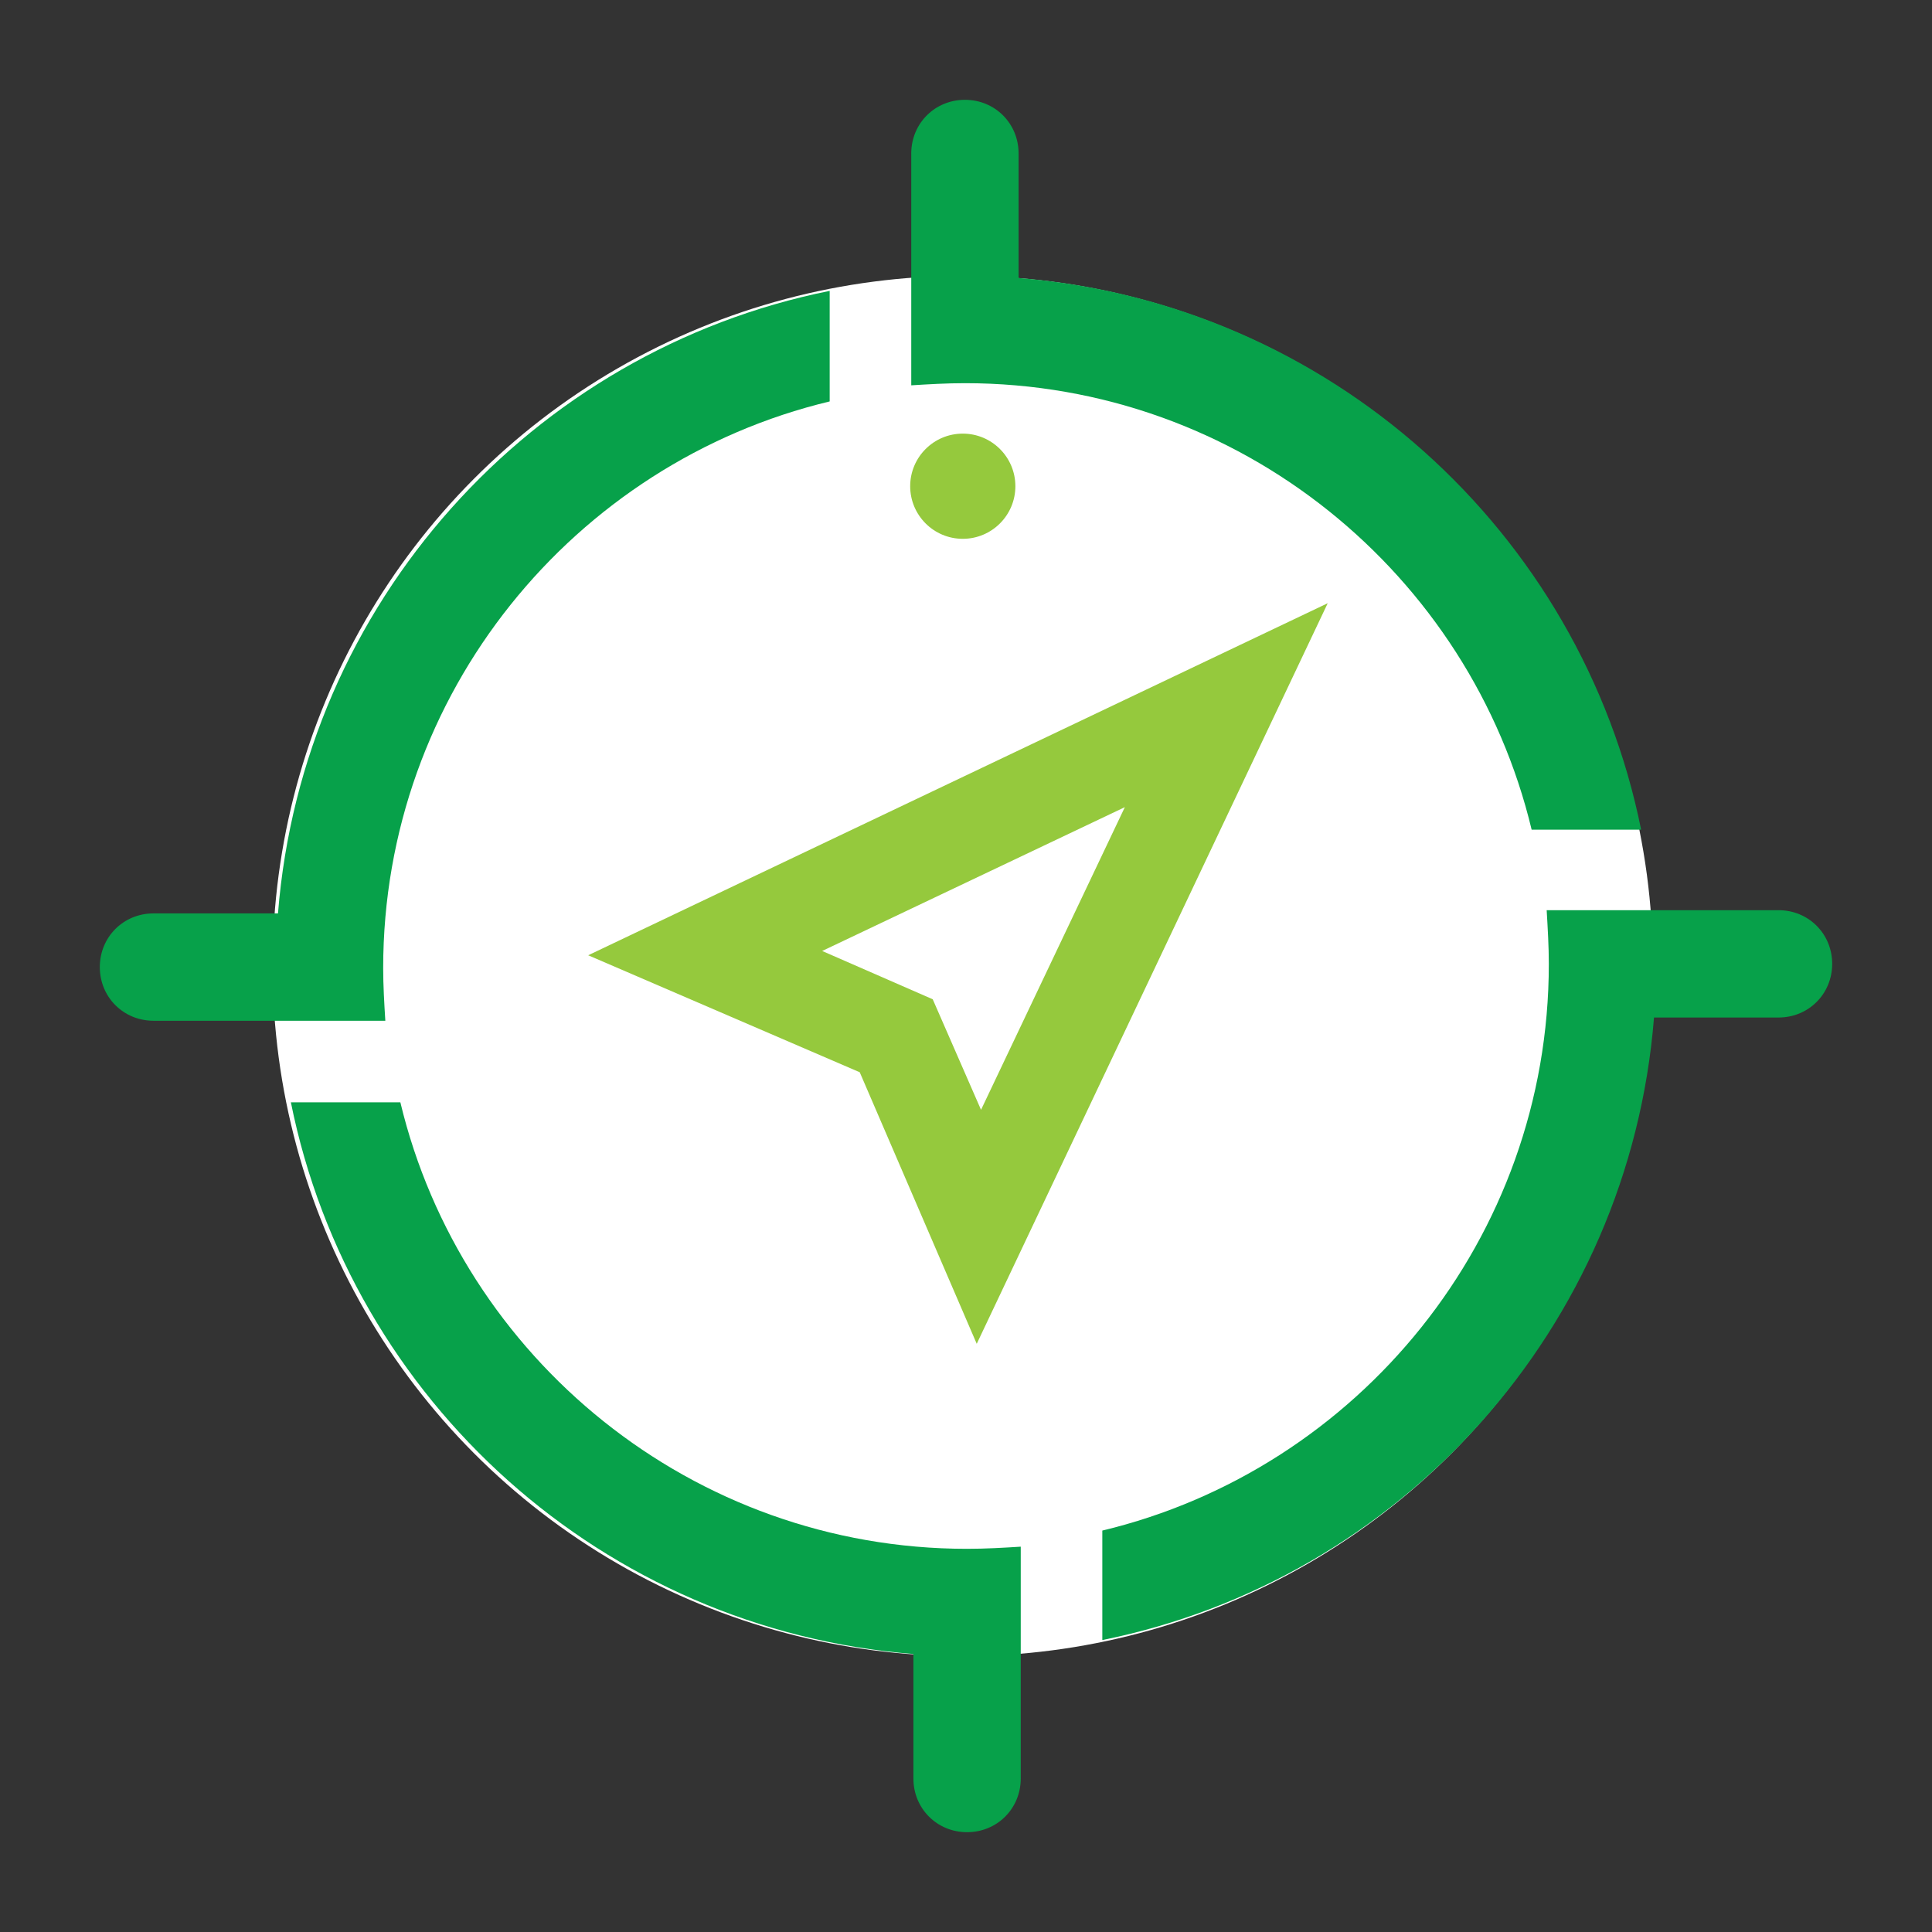 <?xml version="1.0" encoding="utf-8"?>
<!-- Generator: Adobe Illustrator 22.0.1, SVG Export Plug-In . SVG Version: 6.00 Build 0)  -->
<svg version="1.1" xmlns="http://www.w3.org/2000/svg" xmlns:xlink="http://www.w3.org/1999/xlink" x="0px" y="0px"
	 viewBox="0 0 180 180" style="enable-background:new 0 0 180 180;" xml:space="preserve">
<rect x="0" y="0" width="180" height="180" fill="#333333" stroke="none"/>
<style type="text/css">
	.st0{fill:#FFFFFF;}
	.st1{fill:#07A14A;}
	.st2{fill:#95C93D;}
</style>
<g id="Guides">
</g>
<g id="icon">
	<circle class="st0" cx="89.7" cy="90" r="64.3"/>
	<path class="st1" d="M35.7,90.2c0-25.6,17.8-47.1,41.6-52.8V27.1c-27.8,5.6-49.1,29.1-51.4,58l-11.6,0c-2.8,0-5,2.2-5,5s2.2,5,5,5
		l21.6,0C35.8,93.5,35.7,91.8,35.7,90.2z"/>
	<path class="st1" d="M89.9,35.7c25.6,0,47.1,17.8,52.8,41.6h10.2c-5.6-27.8-29.1-49.1-58-51.4l0-11.6c0-2.8-2.2-5-5-5s-5,2.2-5,5
		l0,21.6C86.5,35.8,88.2,35.7,89.9,35.7z"/>
	<path class="st1" d="M144.3,89.8c0,25.6-17.8,47.1-41.6,52.8v10.2c27.8-5.6,49.1-29.1,51.4-58l11.6,0c2.8,0,5-2.2,5-5s-2.2-5-5-5
		l-21.6,0C144.2,86.5,144.3,88.2,144.3,89.8z"/>
	<path class="st1" d="M90.1,144.3c-25.6,0-47.1-17.8-52.8-41.6H27.1c5.6,27.8,29.1,49.1,58,51.4l0,11.6c0,2.8,2.2,5,5,5s5-2.2,5-5
		l0-21.6C93.5,144.2,91.8,144.3,90.1,144.3z"/>
	<path class="st2" d="M91,125.2L80.1,99.9L54.8,89l68.9-32.8L91,125.2z M76.6,88.6l10.3,4.5l4.5,10.3l13.4-28.2L76.6,88.6z"/>
	<circle class="st2" cx="89.7" cy="45.3" r="4.9"/>
</g>
</svg>
